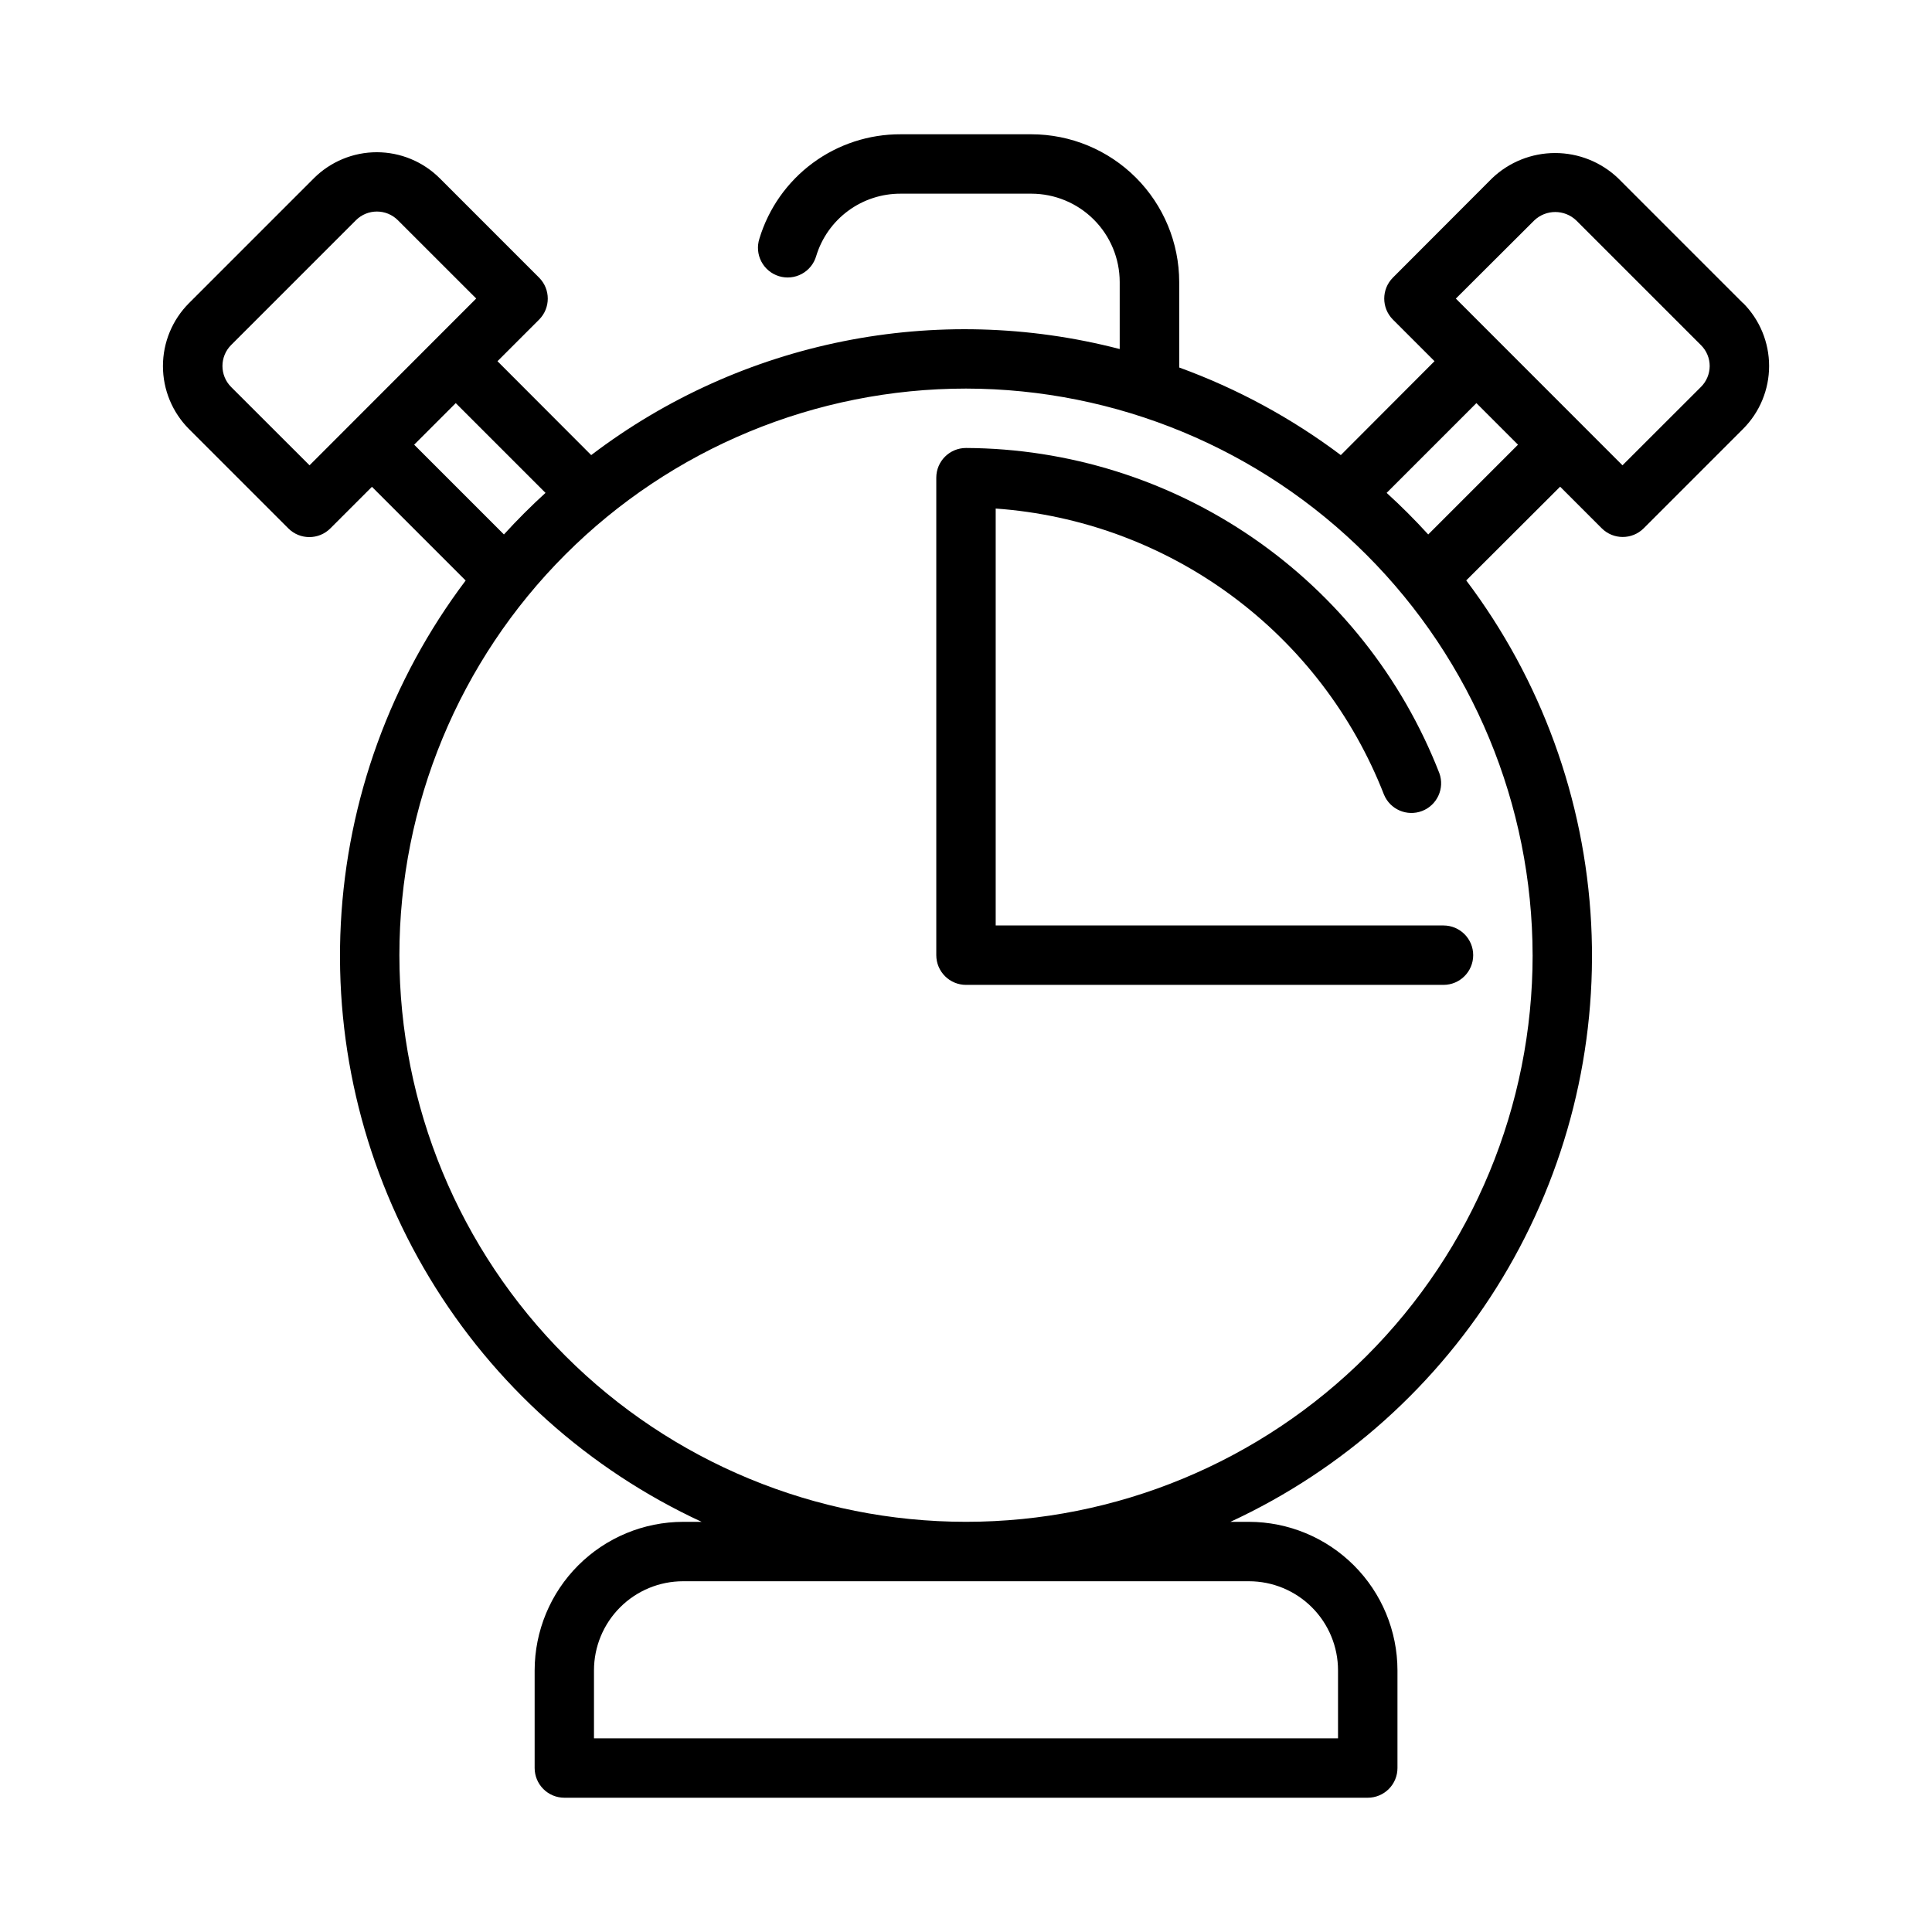 <?xml version="1.0" encoding="UTF-8"?>
<!-- Uploaded to: SVG Repo, www.svgrepo.com, Generator: SVG Repo Mixer Tools -->
<svg fill="#000000" width="800px" height="800px" version="1.1" viewBox="144 144 512 512" xmlns="http://www.w3.org/2000/svg">
 <g>
  <path d="m400 262.72c-4.348 0-7.875 3.523-7.875 7.871v126.54c0 2.09 0.832 4.09 2.309 5.566 1.477 1.477 3.477 2.305 5.566 2.305h126.54c4.348 0 7.871-3.523 7.871-7.871 0-4.348-3.523-7.871-7.871-7.871h-118.67v-110.49c22.562 1.609 44.207 9.59 62.418 23.004 18.215 13.418 32.25 31.723 40.477 52.797 1.633 3.957 6.125 5.887 10.117 4.344 3.992-1.547 6.019-5.996 4.562-10.02-9.855-25.289-27.09-47.027-49.461-62.395s-48.844-23.652-75.984-23.781z"/>
  <path d="m605.88 224.3-33.062-33.062c-4.5-4.293-10.48-6.684-16.695-6.684-6.219 0-12.195 2.391-16.695 6.684l-26.285 26.328c-3.074 3.074-3.074 8.059 0 11.133l11.02 11.02-24.836 24.887c-13.051-9.812-27.484-17.633-42.824-23.215v-22.648c-0.012-10.387-4.144-20.34-11.492-27.684-7.344-7.34-17.301-11.465-27.688-11.473h-34.637c-8.387-0.035-16.562 2.637-23.309 7.621s-11.699 12.012-14.129 20.039c-0.648 2.008-0.465 4.191 0.512 6.059 0.973 1.867 2.656 3.269 4.672 3.887s4.195 0.402 6.047-0.602c1.855-1 3.231-2.703 3.82-4.731 1.453-4.797 4.418-8.996 8.453-11.977 4.031-2.977 8.918-4.574 13.934-4.555h34.637c6.207 0.008 12.16 2.477 16.547 6.867 4.391 4.387 6.859 10.34 6.863 16.547v17.758c-48.523-12.605-100.15-2.246-140.06 28.105l-24.836-24.879 11.02-11.02h0.004c3.07-3.074 3.07-8.059 0-11.133l-26.309-26.312c-4.43-4.43-10.438-6.918-16.699-6.918-6.262 0-12.266 2.488-16.695 6.918l-33.062 33.062c-4.426 4.426-6.914 10.434-6.914 16.695s2.488 12.266 6.914 16.695l26.316 26.316c3.074 3.074 8.059 3.074 11.133 0l11.02-11.02 24.836 24.836c-19.859 26.34-31.379 58.023-33.082 90.965-1.699 32.945 6.5 65.645 23.543 93.891 17.039 28.246 42.145 50.746 72.082 64.602h-4.894c-10.438 0.012-20.441 4.164-27.82 11.543-7.379 7.375-11.527 17.383-11.543 27.816v25.883c0 2.09 0.832 4.09 2.309 5.566 1.477 1.477 3.477 2.305 5.566 2.305h212.91c2.086 0 4.09-0.828 5.566-2.305 1.477-1.477 2.305-3.477 2.305-5.566v-25.883c-0.012-10.434-4.164-20.441-11.543-27.816-7.379-7.379-17.383-11.531-27.816-11.543h-4.914c29.938-13.863 55.043-36.367 72.082-64.617 17.039-28.254 25.23-60.957 23.523-93.906-1.711-32.945-13.238-64.629-33.109-90.965l24.883-24.836 11.02 11.02h0.004c3.074 3.074 8.055 3.074 11.129 0l26.316-26.316c4.43-4.43 6.914-10.434 6.914-16.695s-2.484-12.27-6.914-16.699zm-379.85 43.012-20.773-20.75c-3.074-3.074-3.074-8.059 0-11.133l33.062-33.062c3.074-3.074 8.055-3.074 11.129 0l20.75 20.742zm27.727-5.465 11.02-11.02 23.789 23.789c-3.836 3.496-7.512 7.168-11.02 11.02zm221.22 301.2c6.262 0 12.27 2.488 16.699 6.918 4.43 4.43 6.914 10.438 6.914 16.699v18.012h-197.18v-18.012c0-6.262 2.488-12.27 6.918-16.699 4.426-4.43 10.434-6.918 16.695-6.918zm75.188-165.91h-0.004c0 39.824-15.82 78.02-43.98 106.18-28.16 28.16-66.352 43.98-106.18 43.98s-78.02-15.82-106.18-43.98c-28.16-28.16-43.98-66.355-43.98-106.18 0-39.824 15.82-78.02 43.98-106.18 28.16-28.16 66.355-43.98 106.18-43.98 39.809 0.055 77.969 15.891 106.12 44.039 28.148 28.148 43.984 66.312 44.035 106.12zm-27.672-111.5c-3.496-3.836-7.168-7.512-11.02-11.02l23.789-23.789 11.02 11.02zm72.258-39.078-20.777 20.754-44.16-44.18 20.781-20.719c3.113-2.969 8.012-2.969 11.125 0l33.062 33.062c1.484 1.469 2.312 3.473 2.305 5.559-0.02 2.078-0.859 4.066-2.336 5.527z"/>
 </g>
</svg>